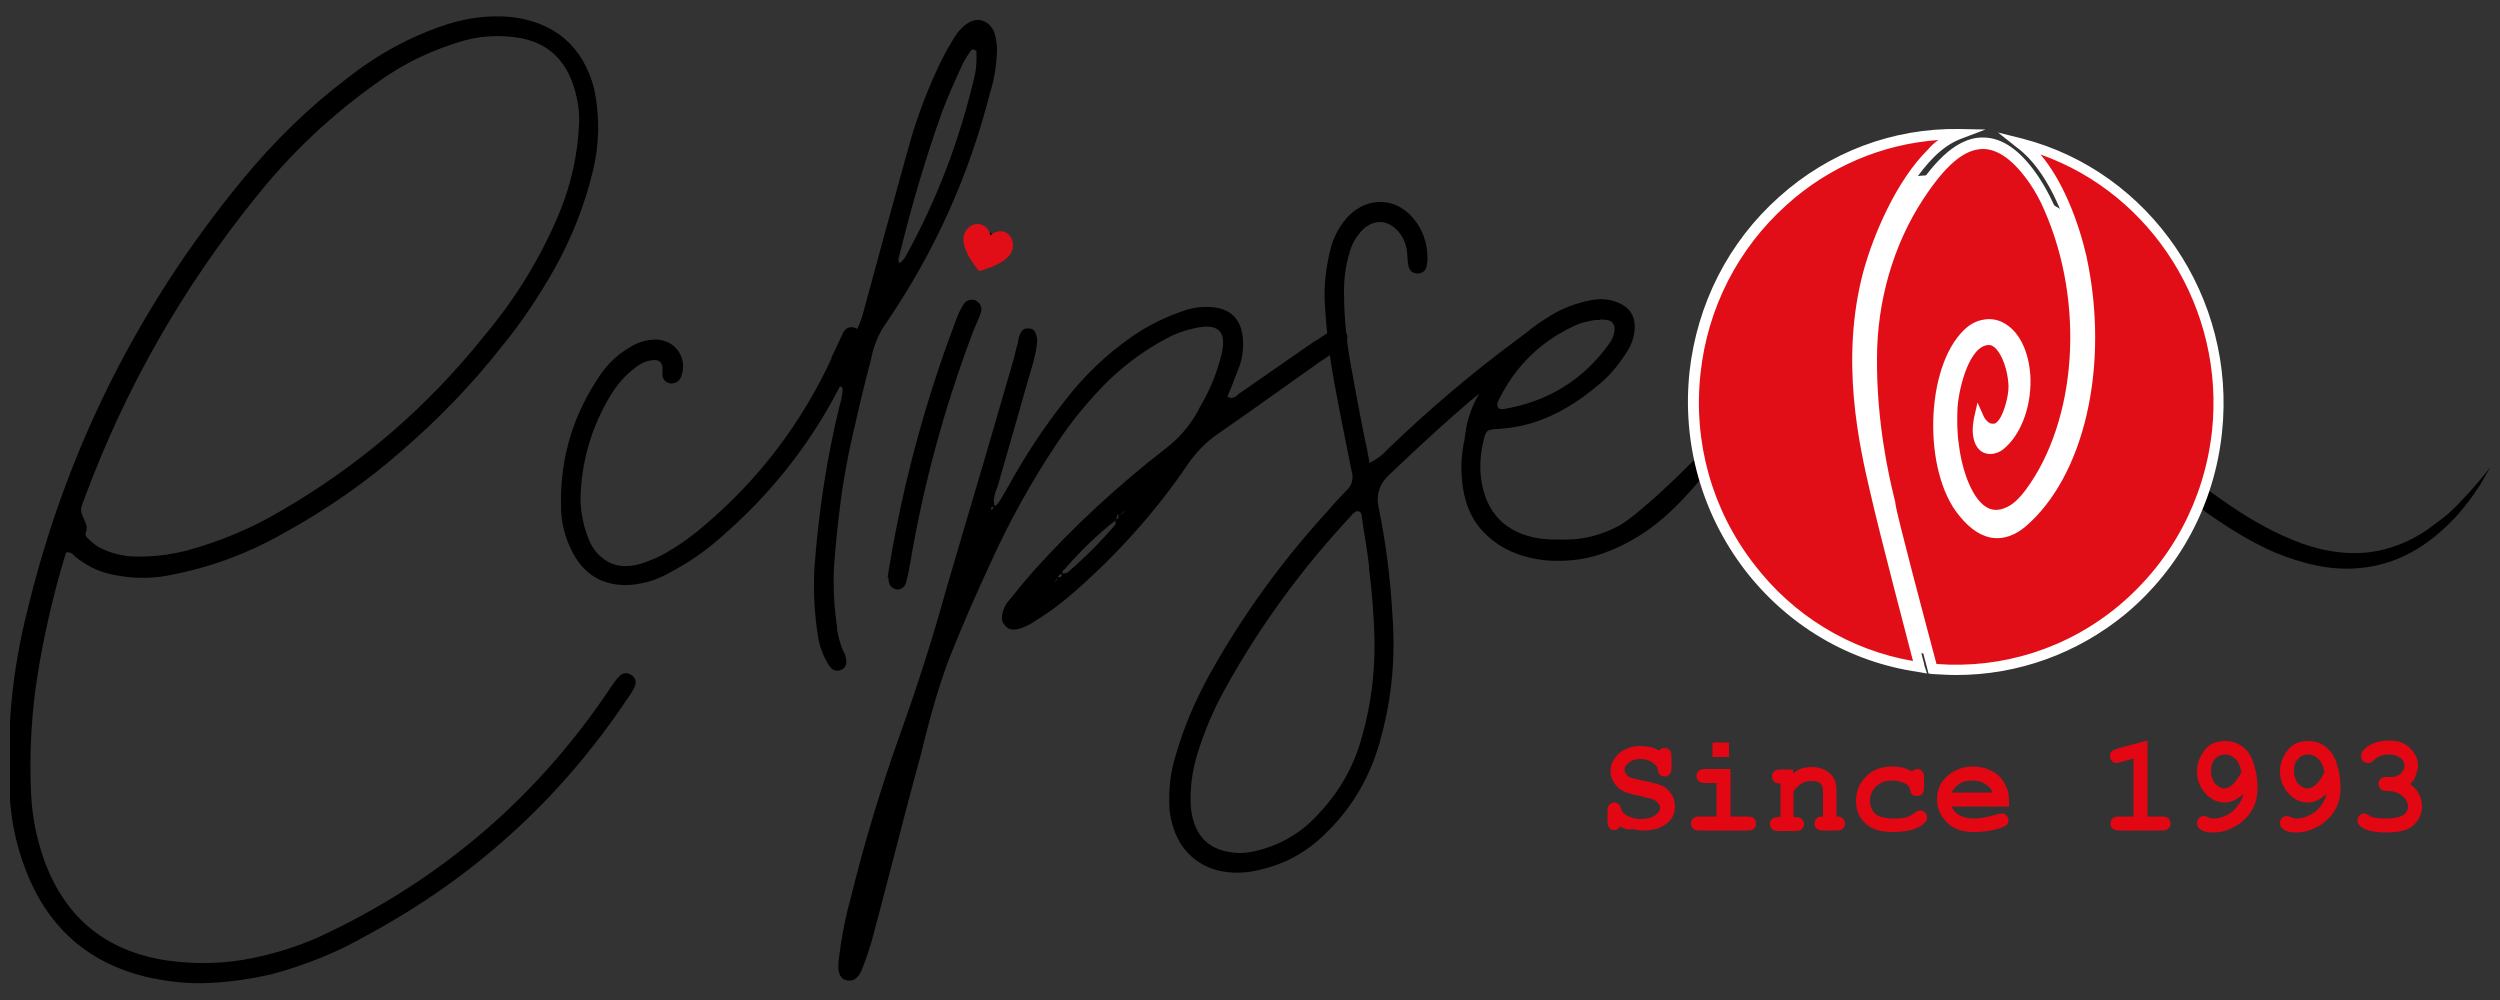 <?xml version="1.0" encoding="utf-8"?>
<!-- Generator: Adobe Illustrator 25.2.1, SVG Export Plug-In . SVG Version: 6.00 Build 0)  -->
<svg version="1.1" id="Layer_1" xmlns="http://www.w3.org/2000/svg" xmlns:xlink="http://www.w3.org/1999/xlink" x="0px" y="0px"
	 viewBox="0 0 500 200" style="enable-background:new 0 0 500 200;" xml:space="preserve">
<rect x="0" y="0" width="500" height="200" fill="#333333" stroke="none"/>
<style type="text/css">
	.st0{clip-path:url(#SVGID_2_);}
	.st1{fill:#FFFFFF;}
	.st2{fill:#E20E17;}
	.st3{fill:#E30613;}
</style>
<g>
	<g>
		<g>
			<defs>
				<rect id="SVGID_1_" x="2" y="3.2" width="496" height="193.5"/>
			</defs>
			<clipPath id="SVGID_2_">
				<use xlink:href="#SVGID_1_"  style="overflow:visible;"/>
			</clipPath>
			<g class="st0">
				<path d="M7,138.5c-0.8,6.6-1.1,13.2-0.8,19.9c0.2,4.8,1.1,9.4,2.7,13.8c4.3,11.7,12.8,18.4,25.3,20c5.6,0.7,11.1,0.5,16.4-0.6
					s10.5-2.8,15.5-5.3c23.1-11.2,41.7-27.4,55.9-48.6c0.6-0.9,1.2-1.8,2-2.6c0.7-0.6,1.5-0.6,2.3-0.1c0.8,0.6,1,1.3,0.7,2.2
					c-0.4,0.9-0.9,1.7-1.5,2.5c-13.4,20.1-30.8,35.9-52.2,47.4c-5.9,3.4-12.2,5.9-18.8,7.7c-4.3,1-8.5,1.6-12.8,1.8
					c-4.2,0.2-8.5-0.3-12.8-1.3c-10.7-2.7-18.3-9-22.8-19c-2.5-5.6-3.9-11.5-4.2-17.7c-0.6-12.3,0.5-24.3,3.5-36.2
					c7.7-32.1,22.1-61,43.2-86.6c6.2-7.5,13.1-14.3,20.9-20.2c6.1-4.8,12.7-8.4,20.1-10.8C93.8,3.5,98,3,102.3,3.4
					c8.7,1.1,14.2,5.8,16.5,14.2c1.2,5.7,1.1,11.3-0.3,16.9c-1.6,6.6-4.1,12.9-7.4,18.9c-3.2,5.7-6.8,11.1-10.9,16.1
					C94.3,77,87.6,83.9,80.3,90.2c-7.2,6.3-15.1,11.8-23.7,16.5c-7.2,4.1-14.9,6.9-23,8.4c-3.7,0.7-7.5,0.6-11.2-0.2
					c-2.8-0.6-5.2-1.8-7.4-3.6c0,0-0.1-0.1-0.2-0.2c-0.1-0.2-0.3-0.3-0.6-0.5c-0.2-0.1-0.6-0.2-1-0.1C10.4,119.7,8.3,129,7,138.5z
					 M114.2,15.8c-1.9-4.6-5.3-7.3-10.2-8.2C100.4,7,96.8,7.1,93.2,8c-6.4,1.8-12.2,4.5-17.6,8.4c-9.2,6.5-17.4,14.2-24.4,23
					C36.5,57.6,25.1,77.6,17,99.4c-0.1,0.2-0.1,0.4-0.2,0.5c-0.2,0.5-0.3,0.9-0.5,1.4c-0.1,0.4-0.1,0.9,0,1.3s0.3,0.8,0.5,1.2
					c0.2,0.5,0.4,0.9,0.5,1.4s0,1-0.2,1.5c0,0.1,0,0.3,0.1,0.5s0.2,0.4,0.4,0.5c0.7,0.7,1.4,1.3,2.3,1.8c2.1,1.1,4.4,1.7,6.8,1.8
					c3.6,0.1,7.2-0.3,10.7-1.2c6.5-1.8,12.6-4.3,18.4-7.7c16-9.2,29.7-21,41.1-35.3c6.4-7.6,11.5-16,15.2-25.1
					c2.2-5.5,3.4-11.1,3.7-16.9C116,22,115.4,18.8,114.2,15.8z"/>
				<path d="M117.8,108c0.8,1.9,2,3.3,3.7,4.3s3.9,1.2,6.5,0.5c1.9-0.6,3.6-1.3,5.3-2.3c2.8-1.6,5.4-3.5,7.8-5.6
					c10.8-9.2,19.2-20.3,25.2-33.2c0,0,0-0.1,0-0.2c0.8-1.7,1.6-3.4,2.4-5.1c0.5-0.8,1.2-1.1,2.1-0.9c0.5,0.1,0.8,0.4,1.1,0.9
					c0.2,0.5,0.3,0.9,0.2,1.5s-0.3,1.2-0.6,1.8c0,0.1-0.1,0.1-0.1,0.2c-6,14.4-14.9,26.8-26.7,37.1c-3.3,3-6.9,5.5-10.9,7.6
					c-2.5,1.4-5.1,2.2-8,2.4c-4.9,0.2-8.6-1.8-11-6c-1.8-3.2-2.7-6.7-2.6-10.4c-0.1-9.3,2.5-17.7,7.7-25.4c1.6-2.4,3.6-4.3,6-5.7
					c1.7-1.1,3.5-1.6,5.5-1.6c2,0.2,3.4,1,4.4,2.5c0.9,1.5,1.1,3.1,0.4,5c-0.4,0.9-1.1,1.3-2,1.3c-0.9-0.1-1.5-0.6-1.7-1.5
					c0-0.2,0-0.4,0-0.7c0,0,0-0.1,0-0.2s0-0.2,0-0.3c0-0.2,0-0.3,0-0.5c-0.1-1-0.7-1.5-1.6-1.5c-1.5,0.1-2.7,0.6-3.8,1.5
					c-2,1.5-3.7,3.4-5,5.6c-3.8,6.3-5.8,13.1-6,20.5C116.1,102.4,116.7,105.3,117.8,108z"/>
				<path d="M167.9,81.2c0.1-0.2,0.1-0.5,0.2-0.7c0.2-0.7,0.3-1.4,0.4-2.1c0.1-0.4,0-0.7-0.1-0.9c-0.1-0.2-0.5-0.3-1-0.3
					c-1.2,0-2-0.4-2.4-1c-0.4-0.7-0.2-1.4,0.4-2.4c1.1-1.4,2.3-2.8,3.4-4.2c0.3-0.3,0.6-0.6,0.8-1c1.4-1.7,2.4-3.7,3-5.9
					c3-11.1,6-22.1,9.1-33.2c1.5-5.5,3.5-10.8,5.9-16c1-2.1,2.1-4.2,3.4-6.2c0.6-1,1.4-1.8,2.3-2.5c1-0.7,2.1-1,3.1-0.7
					s1.8,1,2.4,2.2c0.4,1.2,0.6,2.4,0.6,3.7c-0.1,2.9-0.5,5.8-1.4,8.6c-4.2,16.5-11.1,31.8-20.7,45.9c-1.3,1.8-2.2,3.8-2.8,6
					c-0.1,0.6-0.3,1.2-0.4,1.8c-1.3,4.8-2.4,9.6-3.5,14.4s-2,9.7-2.6,14.6c-0.5,4-0.9,8-1.2,12c-0.2,4,0,8,0.6,12c0,0.1,0,0.2,0,0.4
					c0.2,1.5,0.6,3,1.2,4.4c0.3,0.5,0.5,1,0.6,1.6c0.1,0.4,0.1,0.8,0,1.2s-0.3,0.7-0.8,1c-0.4,0.2-0.8,0.3-1.3,0.2s-0.9-0.4-1.2-0.9
					c-1.1-1.6-1.8-3.4-2.2-5.3c-0.8-4.8-1.1-9.6-0.8-14.5C163.7,102.6,165.3,91.9,167.9,81.2z M180,52.5c0.1,0,0.1,0,0.2-0.1
					c0.1,0,0.1-0.1,0.2-0.2c0.2-0.2,0.5-0.5,0.6-0.7c6.4-11.5,11-23.7,14-36.6c0.2-1.1,0.3-2.2,0.3-3.4c0-0.4,0-0.7,0-1.1
					c0-0.1,0-0.2-0.2-0.3c-0.1-0.1-0.2-0.2-0.3-0.2s-0.2,0-0.3,0s-0.2,0.1-0.3,0.2c-0.1,0.2-0.3,0.4-0.4,0.6
					c-0.6,0.8-1.1,1.7-1.5,2.6c-1.4,3-2.7,6-3.9,9.1c-3.2,9-5.9,18.1-8.2,27.4c-0.2,0.6-0.3,1.3-0.5,1.9c0,0.1,0,0.3,0,0.5
					c0,0.1,0.1,0.2,0.1,0.3C180,52.6,180,52.5,180,52.5z"/>
				<path d="M177.6,115c0.1-0.6,0.2-1.2,0.3-1.9c2.8-16.7,7.2-33,13.2-48.8c0.4-1.2,0.9-2.3,1.6-3.4c0.3-0.5,0.7-0.8,1.2-0.9
					c0.5-0.1,1-0.1,1.4,0.2c0.9,0.6,1.2,1.4,0.8,2.5c-0.2,0.7-0.5,1.3-0.8,2s-0.6,1.4-0.9,2.2c-5.6,14.9-9.8,30.3-12.4,46
					c-0.2,1.2-0.5,2.5-0.8,3.7c-0.2,0.5-0.5,0.9-0.9,1.1s-0.9,0.3-1.3,0.1c-0.9-0.3-1.3-1-1.3-2.2
					C177.5,115.5,177.5,115.3,177.6,115z M198.5,46.9c0.4,0.4,0.6,0.9,0.6,1.5c0,0.7-0.2,1.2-0.7,1.7c-0.4,0.5-1,0.6-1.6,0.6
					s-1-0.3-1.4-0.7s-0.6-0.9-0.6-1.5c0-0.7,0.3-1.3,0.7-1.7s1-0.6,1.6-0.6C197.7,46.2,198.1,46.5,198.5,46.9z"/>
				<path d="M200,100.1c0.6-1,1.1-1.9,1.7-2.9c3.4-6.2,7.3-12.1,11.7-17.6c3.6-4.6,7.8-8.6,12.6-12c3.5-2.5,7.4-4.4,11.5-5.7
					c1.5-0.4,3-0.6,4.5-0.5c4.1,0.2,6.3,2.4,6.6,6.5c0.1,1.8-0.1,3.6-0.7,5.3c-0.5,1.3-1,2.6-1.5,3.9c-0.3,0.7-0.6,1.5-0.9,2.2v0.1
					c0,0,0.1,0,0.1,0.1c0,0,0,0.1,0.1,0.1l-0.2-0.3c0.5,0.3,0.9,0.4,1.2,0.2c0.3-0.1,0.7-0.3,0.9-0.6c0.1-0.1,0.3-0.2,0.4-0.3
					c3.6-2.5,7.2-5,10.8-7.5c1.3-0.9,2.6-1.8,3.9-2.7c0.2-0.1,0.4-0.3,0.7-0.4c0.6-0.4,1.2-0.8,1.8-1.2c2-1.3,3.4-1.4,4-0.2
					c0.7,1,0.1,2.1-1.6,3.3c-0.6,0.5-1.3,0.9-1.9,1.3c-0.5,0.4-1,0.7-1.5,1c-2.3,1.6-4.6,3.3-6.9,4.9c-4.6,3.3-9.3,6.6-13.9,9.8
					c-2.3,1.6-4.2,3.6-5.8,5.9c-6.3,9.3-13.8,17.7-22.3,25.2c-2.6,2.3-5.3,4.4-8.3,6.2c-1.1,0.8-2.4,1.4-3.8,1.7
					c-0.9,0.1-1.6-0.1-2.1-0.7c-0.6-0.6-0.8-1.2-0.7-2.1c0.2-1.1,0.6-2.1,1.3-2.9c0.2-0.2,0.3-0.4,0.5-0.6c1.5-1.9,3-3.7,4.6-5.5
					c8-8.9,16.8-17,26.2-24.3c2.8-2.1,5-4.7,6.7-7.8c0.1-0.2,0.2-0.5,0.4-0.8c1.9-3.2,3.3-6.7,4.2-10.3c1.1-4.6-0.6-6.3-5.2-5.3
					c-2,0.4-4,1.1-5.8,2.1c-4.2,2.2-8,5-11.5,8.3c-3.9,3.9-7.5,8.2-10.5,12.8c-5,7.5-9.4,15.4-13.1,23.6c-3,6.4-5.8,12.9-8.4,19.4
					c-1.9,5.1-3.4,10.2-4.7,15.4c-0.3,1.3-0.7,2.7-1,4c-1.9,6.9-3.7,13.8-5.5,20.8c-1.3,4.9-2.5,9.7-3.8,14.5
					c-0.6,2.4-1.4,4.8-2.3,7.1c-0.7,1.9-1.7,2.7-3,2.5c-1.4-0.2-2-1.4-1.8-3.7c0.5-4.4,1.3-8.7,2.5-13c2.7-11,6-21.9,9.8-32.5
					c3.4-9.5,6.5-19.1,9.2-28.9c2.8-9.5,5.6-19,8.4-28.5c1.6-5.5,3.2-11,4.8-16.5c0.3-1,0.6-2.1,0.8-3.1c0.2-0.7,0.4-1.4,0.5-2.1
					c0.1-0.5,0.3-1.1,0.6-1.5c0.4-0.5,0.8-0.7,1.5-0.6c0.6,0,1.1,0.3,1.3,0.9c0.3,0.6,0.4,1.3,0.3,2c-0.1,1.2-0.4,2.5-0.7,3.7
					c-2.2,7.5-4.3,15.1-6.5,22.6c-0.2,0.9-0.5,1.7-0.7,2.5c-0.1,0.2-0.2,0.5-0.3,0.7c-0.2,0.5-0.3,1.1-0.4,1.6
					c-0.1,0.5,0,1.1,0.2,1.7c-0.1,0-0.1,0-0.2,0c-0.1,0-0.2,0-0.3,0s-0.1,0-0.2,0.1c-0.1,0.1-0.1,0.1-0.1,0.2s0,0.1,0,0.2
					c0,0,0.1,0,0.2,0c0.1-0.1,0.2-0.2,0.3-0.4c0,0,0.1-0.1,0.1-0.2C199.5,101,199.7,100.5,200,100.1z M210.9,116.6
					C210.9,116.5,210.9,116.5,210.9,116.6c0-0.1-0.1-0.1-0.1-0.1c0.5-0.2,0.7-0.7,0.5-1.2c0.3,0.1,0.6,0.2,0.8,0.1s0.3-0.3,0.3-0.7
					c0.1,0,0.3,0,0.4,0c0.1,0,0.3-0.1,0.4-0.1c0.1,0,0.2-0.1,0.3-0.1c3.4-2.9,6.6-6.1,9.5-9.5c0.1-0.1,0.1-0.2,0.1-0.3
					c0-0.1,0-0.3,0-0.4s0-0.3,0-0.4c0.4-0.1,0.6-0.2,0.6-0.4c0-0.2,0-0.4-0.1-0.6l0,0c0.6,0,1-0.2,1.3-0.6c0.2-0.2,0.2-0.2,0.1,0
					c0-0.1,0-0.1,0-0.2c-0.4,0.5-0.9,0.8-1.5,0.8c-0.1,0.4-0.2,0.8-0.3,1.1c-3.6,2.8-6.8,5.9-9.8,9.3c-0.2,0.3-0.5,0.6-0.8,0.8
					c-0.1,0.1-0.1,0.1-0.1,0.2s0,0.2,0,0.2c0,0.1,0,0.2,0,0.3c-0.2,0-0.5,0-0.6,0.2c-0.2,0.1-0.3,0.3-0.4,0.5
					C211.3,115.7,211.1,116.1,210.9,116.6z"/>
				<path d="M277.3,90.1c0.2-0.2,0.4-0.4,0.6-0.6c8-7.7,16.5-14.9,25.4-21.5c0.9-0.7,1.8-1.3,2.8-1.8c0.4-0.1,0.7-0.1,1,0
					s0.6,0.3,0.9,0.6c0.5,0.6,0.5,1.2,0.2,1.9c-0.3,0.5-0.6,0.9-1.1,1.3c-0.7,0.6-1.4,1.1-2.2,1.7c-0.2,0.1-0.3,0.2-0.5,0.3
					c-4.7,3.5-9.3,7.2-13.6,11s-8.6,7.8-12.9,11.9c-2,1.8-2.7,4-2.2,6.5c1.5,7.2,2.4,14.5,2.8,21.8c0.6,8.1-0.1,16.1-2.2,23.9
					c-1.9,7.7-5.7,14.4-11.5,19.9c-4.2,4.1-9.3,6.5-15.1,7.4c-4.4,0.5-8-0.4-10.8-2.6c-2.8-2.2-4.5-5.5-5-9.9
					c-0.2-3.6,0.1-7.2,1.2-10.7c1.6-5.6,3.9-11,6.7-16.1c6.5-11.7,14.2-22.4,23.2-32.3c0.2-0.2,0.5-0.5,0.7-0.8
					c1.1-1.3,2.3-2.6,3.5-3.8c1.2-1.1,1.6-2.5,1.1-4.1c-1.2-5.9-2.4-11.9-3.5-17.9c-0.9-4.9-1.5-9.9-1.8-14.8
					c-0.3-4.2,0.2-8.3,1.3-12.3c0.7-2.3,1.9-4.3,3.5-6c2-1.9,4.2-2.8,6.6-2.7s4.5,1.2,6.3,3.3c1.9,2.3,2.8,5,2.8,8
					c0,0.6-0.1,1.1-0.2,1.7c-0.3,0.9-0.9,1.3-1.9,1.3c-1-0.1-1.5-0.6-1.7-1.5c-0.1-0.5-0.2-1.1-0.2-1.6c0-0.4-0.1-0.9-0.1-1.3
					c-0.2-1.7-0.9-3.2-2.1-4.4c-2-1.9-4.2-2-6.4-0.3c-1.6,1.5-2.6,3.2-3.1,5.3c-0.7,2.4-1,4.8-1,7.4c0,5.6,0.6,11,1.7,16.5
					c0.7,4.1,1.5,8.1,2.3,12.2c0.4,1.8,0.8,3.7,1.1,5.6C275.6,91.7,276.6,90.9,277.3,90.1z M273.8,113.6c0-0.2,0-0.4,0-0.5
					c-0.3-2.5-0.7-4.9-1.1-7.4c-0.1-0.9-0.3-1.9-0.4-2.8c-0.1-0.3-0.2-0.5-0.5-0.6s-0.5-0.1-0.8,0.1s-0.6,0.5-0.9,0.9
					c-9.8,10.5-18.2,22-25.1,34.5c-2.3,4.1-4.1,8.4-5.5,12.9c-1.1,3.6-1.6,7.3-1.3,11.1c0.7,5.7,3.9,8.6,9.6,8.8
					c1,0,1.9-0.1,2.9-0.3c5-1.1,9.3-3.5,12.8-7.3c4.3-4.5,7.3-9.7,8.9-15.7c1.8-6.3,2.6-12.7,2.5-19.2
					C274.8,123.2,274.4,118.4,273.8,113.6z"/>
				<path d="M323.7,105.2c4.4-2.3,19-16.5,20.9-19.8c2.4-4.2,6.8-3.3,1.4,3.3c-7.5,9.1-13.1,17-23.9,21.4c-4,1.7-8.2,2.3-12.6,2
					c-5.3-0.5-9.5-2.3-12.7-5.6c-3.2-3.2-4.7-8-4.5-14.2c0.1-1.1,0.2-2.3,0.4-3.4c0.2-0.8,0.3-1.6,0.4-2.4c0.3-2.3,1-4.4,2-6.4
					s2.2-3.8,3.4-5.7c0.2-0.3,0.4-0.6,0.6-0.9c2.6-4,6-7.3,10.1-9.8c2.8-1.9,5.9-3.1,9.2-3.7c1.7-0.3,3.3-0.2,4.9,0.4
					c2.7,1,3.9,2.9,3.6,5.8c-0.2,1.7-0.8,3.2-1.8,4.6c-1.6,2.5-3.5,4.7-5.8,6.5c-2.9,2.4-5.9,4.4-9.2,5.9c-3.3,1.5-6.8,2.4-10.7,2.6
					c-1,0-1.7,0.2-2,0.5s-0.5,0.9-0.7,1.9c-0.6,2.5-0.8,4.9-0.5,7.4c0.9,6.9,4.8,11,11.7,12.1c0.9,0.1,1.9,0.2,2.8,0.2
					c0.5,0,0.9,0,1.3,0C316.2,108.1,320.1,107.1,323.7,105.2z M319.6,64c-0.4,0-0.8,0-1.1,0.1h-0.1c-0.9,0.2-1.8,0.4-2.7,0.7
					c-7.4,3.2-12.7,8.4-16.1,15.5c-0.2,0.5-0.2,0.8,0,1.2c0.2,0.3,0.6,0.4,1.2,0.3c8.8-1.5,15.8-5.8,21-13c0.6-0.8,1-1.7,1.1-2.7
					c0.1-1.2-0.4-1.9-1.5-2.1c-0.3,0-0.6-0.1-0.9-0.1c-0.1,0-0.3,0-0.4,0C319.9,64,319.8,64,319.6,64z"/>
				<path d="M396.6,94.8c0-2.8,0.1-5.6,0.5-8.3c0.4-2.8,1-5.6,2.5-8.2c0.8-1.3,2-2.5,3.5-3.1c1.6-0.7,3.3-0.7,4.8-0.4
					c1.5,0.3,2.9,0.8,4.3,1.5c1.3,0.6,2.6,1.4,3.8,2.1c2.4,1.5,4.7,3.2,6.9,4.9c2.2,1.7,4.4,3.5,6.6,5.2c4.3,3.5,8.6,7,13.1,10.2
					c4.4,3.2,9,6.2,13.9,8.4c4.9,2.3,10.1,3.7,15.4,3.5c5.2-0.2,10.4-2.2,14.7-5.5l0.8-0.6l0.8-0.6c0.5-0.4,1.1-0.8,1.6-1.3
					c1-0.9,2-1.9,2.9-2.9c1.9-2,3.7-4.1,5.4-6.3c-0.7,1.2-1.4,2.4-2.1,3.6c-0.8,1.2-1.5,2.3-2.4,3.4c-1.7,2.3-3.6,4.3-5.8,6.2
					c-2.2,1.9-4.6,3.5-7.2,4.7s-5.5,2-8.5,2.3c-2.9,0.3-5.9,0.1-8.8-0.5s-5.6-1.5-8.3-2.6c-5.3-2.3-10.1-5.4-14.7-8.7
					c-4.5-3.3-8.9-6.9-13.1-10.5s-8.4-7.3-12.8-10.4c-1.1-0.8-2.2-1.5-3.4-2.1c-1.2-0.6-2.3-1.2-3.5-1.5s-2.4-0.4-3.4,0
					c-1.1,0.3-2,1.1-2.7,2.1c-1.5,2.1-2.4,4.7-3.1,7.4c-0.3,1.3-0.6,2.7-0.9,4C396.9,92.1,396.8,93.5,396.6,94.8z"/>
				<path d="M395.4,92.8c1-2.3,1.3-4.6,1.8-7.2c0.5-3.1,3.9-7,3-5.2c-0.4,0.8-1.1,3-1.4,5.7c-0.4,3.9-1.6,8.3-2.5,9.8
					c-1,1.8-2.4,3.1-4.2,3.8c-2.2,0.8-4.4,0.7-6.7-0.5c-2.3-1.2-4.3-3.6-6.2-7.2c-0.3-0.7-0.6-1.3-0.9-2c-0.2-0.5-0.4-1-0.6-1.4
					c-0.6-1.4-1-2.7-1.2-4.1c-0.2-1.3-0.4-2.7-0.5-4c0-0.2,0-0.4-0.1-0.6c-0.3-2.8,0-5.4,0.8-7.7c0.5-1.7,1.3-3,2.4-4.1
					c0.6-0.5,1.2-0.8,2-0.8c1.4,0,2.4,0.8,3.2,2.5c0.4,1,0.7,2,0.8,3c0.2,1.8,0.1,3.4-0.2,5c-0.3,2-0.9,3.8-1.7,5.3
					c-0.8,1.6-1.9,2.8-3.3,3.7c-0.4,0.2-0.6,0.5-0.6,0.7s0.1,0.6,0.3,1.3c0.5,1.5,1.3,3,2.1,4.4c2.5,3.8,5.3,5.3,8.4,4.5
					c0.4-0.1,0.8-0.3,1.1-0.5c0.2-0.1,0.4-0.2,0.5-0.3C393.4,96.1,394.6,94.7,395.4,92.8z M380.7,70.1c-0.1,0.1-0.3,0.2-0.4,0.3l0,0
					c-0.3,0.3-0.6,0.6-0.8,1c-1.8,3.4-2.2,7.5-1.3,12.3c0.1,0.3,0.2,0.5,0.4,0.6c0.2,0.1,0.4,0.1,0.6,0c2.9-2.7,4.2-6.7,4-11.9
					c0-0.6-0.1-1.2-0.4-1.8c-0.3-0.7-0.8-1-1.3-0.9c-0.1,0-0.2,0.1-0.4,0.1c0,0-0.1,0.1-0.2,0.1C380.8,70,380.8,70.1,380.7,70.1z"/>
				<path d="M389.3,102.2c-1.6,0-3.2-0.4-4.8-1.2c-2.7-1.4-5-4-7.1-8c-0.4-0.7-0.7-1.5-1-2.2c-0.2-0.5-0.3-0.9-0.6-1.3
					c-0.7-1.6-1.1-3.1-1.4-4.6c-0.2-1.4-0.4-2.8-0.5-4.2c0-0.2,0-0.4,0-0.6c-0.3-3.1,0-6,0.9-8.5c0.6-1.9,1.6-3.6,2.9-4.9
					c0.9-0.9,2.1-1.3,3.4-1.3c1.5,0,3.6,0.6,5,3.7c0.6,1.2,0.9,2.5,0.9,3.7c0.2,1.9,0.1,3.7-0.2,5.5c-0.4,2.1-1,4.1-1.8,5.8
					c-0.8,1.7-2,3.1-3.5,4.1c0.5,1.4,1.2,2.7,2,4c2.9,4.3,5.3,3.9,6.1,3.7c0.3-0.1,0.6-0.2,0.8-0.3c0.2-0.1,0.3-0.2,0.5-0.3
					c1.1-0.7,2-1.7,2.6-3.2l0,0c0.8-1.9,1.2-3.9,1.6-6.2l0.1-0.6c0.6-3.2,3.3-6.9,4.5-7.2l1.2-0.3l0.9,1c0.8,1,0.3,2.2,0.1,2.6
					c-0.3,0.6-0.9,2.5-1.2,5c-0.4,3.9-1.6,8.7-2.7,10.6c-1.2,2.2-3,3.7-5.2,4.6C391.6,102,390.5,102.2,389.3,102.2z M381.1,72.5
					c-1.2,2.3-1.6,4.9-1.4,8C380.9,78.4,381.3,75.8,381.1,72.5C381.1,72.6,381.1,72.5,381.1,72.5z"/>
				<path d="M374.3,92.2c1.6-3.7,2-3.7,2.6-7.8c0.6-4.1,3.8-1.1-0.3,10.9c-1.2,3.4-4.6,6.8-7.6,8.2c-3.5,1.7-7.2,1.9-10.9,0.5
					c-3.7-1.4-7.1-4.7-10.3-9.9c-0.6-1-1.1-1.9-1.5-3c-0.3-0.7-0.6-1.4-1-2.1c-1-2-1.7-4-2.1-6s-0.7-4-0.8-6c0-0.4-0.1-0.7-0.1-1
					c-0.5-4.3-0.1-8.3,1.2-12c0.8-2.6,2.1-4.9,3.9-6.7c0.9-0.9,2-1.5,3.3-1.6c2.2-0.3,4,0.8,5.3,3.3c0.8,1.5,1.2,2.9,1.3,4.5
					c0.3,2.7,0.2,5.2-0.2,7.6c-0.5,3.1-1.4,6-2.7,8.5c-1.3,2.5-3,4.7-5.3,6.4c-0.6,0.4-1,0.8-1,1.2c0,0.3,0.2,1,0.6,1.9
					c0.9,2.3,2.1,4.3,3.6,6.3c4.2,5.3,8.8,7.1,13.7,5.3c0.6-0.3,1.3-0.6,1.9-0.9c0.3-0.2,0.6-0.3,0.9-0.5
					C371.2,97.6,373.1,95.2,374.3,92.2z M350.1,60.1c-0.2,0.2-0.5,0.3-0.7,0.5v0.1c-0.5,0.5-0.9,1.1-1.3,1.7
					c-2.9,5.5-3.6,11.9-1.9,19.1c0.1,0.5,0.3,0.8,0.6,0.9c0.3,0.1,0.6,0.1,0.9-0.2c4.8-4.7,6.8-11,6.3-19c0-0.9-0.3-1.8-0.7-2.6
					c-0.6-1-1.3-1.4-2.1-1.2c-0.2,0.1-0.4,0.2-0.6,0.3c-0.1,0.1-0.2,0.1-0.3,0.2C350.3,60,350.2,60,350.1,60.1z"/>
				<path class="st1" d="M387.9,130.8c25.9,0,47-21.4,47-47.9c0-26.4-21-47.9-47-47.9s-47,21.4-47,47.9
					C340.9,109.3,362,130.8,387.9,130.8z"/>
				<path class="st2" d="M386.5,133.7l-0.1-0.5c0,0-8.1-30.2-8.4-32.5c-0.3-1.6-3.8-14.3-3.7-29.3c0-11.5,3.4-23.1,9.4-32.3
					c6.3-9.6,14-16.5,23.3-3c1.1,1.6,2.1,3.4,2.9,5.4c7.9,17.9,7.2,42-3.8,56.9c-1.3,1.8-2.5,2.9-3.8,3.6
					c-7.5,4.3-10.8-7.4-11.5-12.9c-0.3-2.5-0.4-5.1-0.3-7.7c0.3-3.9,2.3-13.6,7.4-13.6c2.9,0,4.8,5,5,9.1c0.1,2-1.1,7.5-3.3,8.5
					c-1.4,0.7-3-0.6-3.6-1.8c0,0-0.4,2-0.1,3.6c0.5,2.5,2.4,3,4.2,1.7c3.2-2.6,5.2-7.8,5.1-13.1c-0.1-3.7-1.4-8.7-5.1-10.5
					c-0.9-0.4-1.8-0.6-2.9-0.4c-1.4,0.2-2.6,0.9-3.6,1.9c-7.3,7.1-7.8,27.5-0.8,35.8c4.1,5.1,8.1,5,11.7,2.1
					c11.3-9.5,16.7-30.9,12-53.1c-1.5-7.1-5.1-16.8-10.8-21.9c-0.4-0.3-0.8-0.7-1.2-1c25,6.4,42.1,30.8,39.2,57.7
					C440.3,115.3,414.9,136.3,386.5,133.7z M383.9,133.4c-28-4-48-30-44.9-58.9c3-27.7,26.2-48.1,52.9-47.7c-2,0.8-3.9,2.1-5.6,3.8
					c-6.3,6.2-10.8,17.1-12.6,23.9c-4.8,17.5-0.8,34.8,1.4,44c2.1,9.2,8.7,34,8.7,34C383.8,132.8,383.9,133.1,383.9,133.4
					C384,133.4,383.9,133.4,383.9,133.4z"/>
				<path class="st1" d="M391.3,135c-1.6,0-3.2-0.1-4.9-0.2l-0.7-0.1l-0.3-1.2c-0.3-1.2-8.1-30.3-8.5-32.6c0-0.2-0.1-0.7-0.3-1.3
					c-1-4.2-3.5-15.2-3.4-28.2c0-11.8,3.5-23.5,9.6-32.9c3.1-4.7,7.8-11,13.7-11c0,0,0,0,0.1,0c3.9,0,7.6,2.6,11.2,8
					c1.1,1.7,2.1,3.5,3,5.5c8.4,19.1,6.7,43.5-3.9,57.9c-1.3,1.8-2.7,3.1-4.1,3.9c-2.2,1.2-4.3,1.4-6.2,0.4
					c-5.3-2.6-6.8-13-6.9-14.1c-0.3-2.7-0.4-5.4-0.3-7.9c0.3-4.1,2.3-14.6,8.4-14.6l0,0c3.8,0,5.8,6,6,10.1c0.1,2.2-1.1,8.2-3.9,9.5
					c-0.8,0.4-1.6,0.4-2.4,0.1c-0.3-0.1-0.6-0.2-0.8-0.4c0,0.3,0,0.6,0.1,0.9c0.2,0.8,0.5,1.3,0.9,1.5s1,0,1.6-0.4
					c2.9-2.3,4.7-7.2,4.6-12.2c-0.1-3.5-1.3-8.1-4.6-9.6c-0.7-0.4-1.5-0.5-2.3-0.3c-1.1,0.2-2.1,0.7-3,1.6c-7,6.8-7.4,26.4-0.7,34.4
					c1.8,2.3,3.7,3.5,5.5,3.7c1.5,0.1,3.1-0.4,4.7-1.7c11.4-9.5,16.1-30.9,11.6-52c-1.5-7.2-5.1-16.5-10.5-21.3
					c-0.3-0.3-0.7-0.6-1.1-0.9l-3.9-3.1l4.8,1.2c25.7,6.6,42.9,31.9,40,58.8c-1.5,14.3-8.4,27.2-19.3,36.3
					C415.5,130.7,403.6,135,391.3,135z M387.3,132.8c13.2,1,26.2-3.1,36.5-11.7c10.5-8.8,17.1-21.2,18.6-34.9
					c2.6-24.4-11.9-47.4-34.3-55.3c4.6,5.4,7.7,13.8,9.2,20.4c4.7,21.8-0.4,44-12.3,54.1c-2.1,1.7-4.2,2.4-6.2,2.2
					c-2.4-0.2-4.7-1.7-6.9-4.4c-7.4-8.8-6.9-29.7,0.9-37.2c1.2-1.2,2.6-1.9,4.1-2.1c1.2-0.2,2.4,0,3.5,0.5c4.1,2,5.6,7.2,5.7,11.5
					c0.1,5.7-2,11.2-5.5,14c-1.2,0.9-2.6,1.1-3.7,0.7s-1.9-1.5-2.2-3c-0.4-1.8,0.1-3.9,0.1-4l0.7-3.1l1.3,2.9
					c0.3,0.6,0.9,1.2,1.4,1.3c0.4,0.1,0.6,0,0.8,0c1.6-0.8,2.8-5.6,2.7-7.6c-0.2-4.1-2.1-8.1-3.9-8.1l0,0c-3.8,0-6,8.2-6.3,12.6
					c-0.1,2.4-0.1,5,0.3,7.5c0.6,5,2.7,11,5.8,12.5c1.2,0.6,2.6,0.5,4.2-0.4c1.1-0.6,2.3-1.8,3.4-3.3c10.2-13.9,11.8-37.3,3.7-55.8
					c-0.8-1.9-1.8-3.7-2.8-5.2c-3.2-4.7-6.4-7.1-9.5-7.1l0,0c-3.7,0-7.5,3.2-12,10.1c-5.9,9-9.2,20.3-9.2,31.8
					c-0.1,12.7,2.4,23.6,3.4,27.7c0.2,0.7,0.3,1.2,0.3,1.4C379.2,102.3,384.5,122.3,387.3,132.8z M385.4,134.7l-1.7-0.3
					c-13.9-2-26.2-9.3-34.8-20.5c-8.6-11.3-12.5-25.3-11-39.5c1.5-13.6,7.8-26,17.9-35c10-9,22.8-13.8,36-13.6l5.3,0.1l-5,1.9
					c-1.8,0.7-3.6,1.9-5.3,3.6c-6,6-10.4,16.3-12.3,23.4C369.9,72,373.9,89,376,98.2c2.1,9.1,8.6,33.8,8.7,34.1
					c0,0.1,0.1,0.3,0.1,0.4c0,0.2,0.1,0.3,0.1,0.5L385.4,134.7z M387.7,28c-11.2,0.8-21.9,5.3-30.4,13c-9.7,8.7-15.8,20.6-17.2,33.7
					c-1.5,13.7,2.3,27.2,10.6,38c7.9,10.4,19.2,17.3,31.9,19.5c-1-3.9-6.6-25.1-8.5-33.5c-2.2-9.4-6.2-26.7-1.4-44.5
					c2-7.3,6.6-18.1,12.9-24.3C386.2,29.2,386.9,28.5,387.7,28z"/>
				<path class="st2" d="M202.6,49c-0.1-2.8-2.9-3.5-4.5-1.9c-0.4-2.2-3.1-3.3-4.8-1.1c-2.2,2.8,2.2,7.8,2.5,8.2
					C196.3,54.1,202.8,52.5,202.6,49z"/>
				<path class="st3" d="M324,165.3c-0.2,0.3-0.4,0.5-0.6,0.6c-0.1,0.1-0.3,0.1-0.5,0.1c-0.4,0-0.8-0.1-1-0.4
					c-0.3-0.3-0.4-0.8-0.4-1.4v-1.9c0-0.7,0.1-1.1,0.4-1.4c0.3-0.3,0.6-0.4,1-0.4c0.3,0,0.6,0.1,0.8,0.3c0.2,0.2,0.4,0.5,0.5,0.9
					s0.2,0.7,0.4,0.8c0.3,0.3,0.7,0.6,1.4,0.9c0.7,0.3,1.4,0.4,2.2,0.4c1.2,0,2.3-0.3,3-0.9c0.5-0.4,0.8-0.8,0.8-1.3
					c0-0.3-0.1-0.7-0.4-1c-0.2-0.3-0.6-0.6-1.2-0.8c-0.4-0.1-1.2-0.3-2.4-0.6c-1.5-0.3-2.7-0.6-3.4-1c-0.8-0.4-1.4-1-1.8-1.7
					c-0.5-0.7-0.7-1.5-0.7-2.3c0-1.3,0.6-2.5,1.7-3.5s2.6-1.5,4.3-1.5c0.7,0,1.4,0.1,2,0.2c0.6,0.2,1.2,0.4,1.7,0.7
					c0.4-0.4,0.7-0.5,1.1-0.5s0.7,0.1,1,0.4c0.3,0.3,0.4,0.7,0.4,1.4v2.1c0,0.7-0.1,1.1-0.4,1.4c-0.3,0.3-0.6,0.4-1,0.4
					c-0.3,0-0.6-0.1-0.9-0.3c-0.2-0.2-0.3-0.5-0.4-0.9c-0.1-0.5-0.2-0.8-0.4-1c-0.3-0.3-0.7-0.6-1.2-0.9c-0.5-0.2-1.1-0.4-1.8-0.4
					c-1,0-1.8,0.2-2.4,0.7s-0.9,0.9-0.9,1.4c0,0.3,0.1,0.7,0.4,1c0.2,0.3,0.6,0.6,1.1,0.7c0.3,0.1,1.2,0.3,2.6,0.6s2.5,0.6,3.3,0.9
					c0.8,0.3,1.4,0.9,1.9,1.6c0.5,0.7,0.8,1.6,0.8,2.5c0,1.4-0.5,2.5-1.4,3.3c-1.3,1.1-2.9,1.6-4.9,1.6c-0.8,0-1.5-0.1-2.2-0.3
					C325.4,166,324.7,165.7,324,165.3z M345.8,148.5v2.9h-3.3v-2.9H345.8z M346.1,153.8v9.5h3.3c0.7,0,1.1,0.1,1.4,0.4
					c0.3,0.3,0.4,0.6,0.4,1s-0.1,0.7-0.4,1s-0.8,0.4-1.4,0.4H340c-0.7,0-1.1-0.1-1.4-0.4c-0.3-0.3-0.4-0.6-0.4-1s0.1-0.7,0.4-1
					s0.8-0.4,1.4-0.4h3.3v-6.7h-2.2c-0.7,0-1.1-0.1-1.4-0.4c-0.3-0.3-0.4-0.6-0.4-1s0.1-0.7,0.4-1s0.8-0.4,1.4-0.4L346.1,153.8
					L346.1,153.8z M358.6,153.8v0.9c0.5-0.4,1.1-0.8,1.7-1s1.3-0.3,2-0.3c1.6,0,2.9,0.5,3.9,1.5c0.8,0.8,1.1,1.9,1.1,3.2v5.2
					c0.6,0,1,0.1,1.3,0.4c0.3,0.3,0.4,0.6,0.4,1s-0.1,0.7-0.4,1s-0.8,0.4-1.4,0.4h-2.5c-0.7,0-1.1-0.1-1.4-0.4
					c-0.3-0.3-0.4-0.6-0.4-1s0.1-0.7,0.4-1s0.7-0.4,1.3-0.4V158c0-0.6-0.2-1-0.5-1.3c-0.4-0.4-1.1-0.5-1.9-0.5
					c-0.6,0-1.2,0.1-1.7,0.4c-0.5,0.2-1.1,0.8-1.8,1.6v5.2c0.7,0,1.2,0.1,1.4,0.2c0.4,0.3,0.7,0.7,0.7,1.2c0,0.4-0.1,0.7-0.4,1
					s-0.8,0.4-1.4,0.4h-3.2c-0.7,0-1.1-0.1-1.4-0.4c-0.3-0.3-0.4-0.6-0.4-1c0-0.5,0.2-0.9,0.7-1.2c0.2-0.1,0.7-0.2,1.4-0.2v-6.7
					c-0.6,0-1-0.1-1.3-0.4s-0.4-0.6-0.4-1s0.1-0.7,0.4-1s0.8-0.4,1.4-0.4h2.4V153.8z M382.4,154.3c0.3-0.3,0.7-0.5,1-0.5
					c0.4,0,0.7,0.1,1,0.4c0.3,0.3,0.4,0.7,0.4,1.4v1.8c0,0.7-0.1,1.1-0.4,1.4c-0.3,0.3-0.6,0.4-1,0.4s-0.7-0.1-1-0.3
					c-0.2-0.2-0.3-0.5-0.4-1s-0.4-0.9-0.8-1.1c-0.7-0.4-1.7-0.7-2.8-0.7c-1.3,0-2.4,0.4-3.2,1.2c-0.8,0.8-1.2,1.7-1.2,2.9
					c0,1.1,0.4,1.9,1.1,2.6c0.8,0.6,2,0.9,3.8,0.9c1.2,0,2.1-0.1,2.8-0.4c0.4-0.1,0.8-0.4,1.2-0.7c0.4-0.4,0.7-0.5,1.1-0.5
					s0.7,0.1,1,0.4c0.3,0.3,0.4,0.6,0.4,1c0,0.6-0.4,1.2-1.3,1.7c-1.2,0.8-3.1,1.2-5.5,1.2c-2.2,0-3.8-0.4-5-1.3
					c-1.6-1.2-2.4-2.8-2.4-4.9c0-2,0.7-3.6,2-4.9c1.3-1.3,3-2,5.2-2c0.8,0,1.5,0.1,2.1,0.2C381.2,153.7,381.9,154,382.4,154.3z
					 M401.7,161.3h-11.4c0.3,0.7,0.8,1.3,1.5,1.7s1.7,0.7,3,0.7c1,0,2.4-0.2,4.1-0.7c0.7-0.2,1.2-0.3,1.5-0.3c0.4,0,0.7,0.1,0.9,0.4
					c0.3,0.3,0.4,0.6,0.4,1s-0.1,0.7-0.4,0.9c-0.4,0.3-1.2,0.7-2.6,1s-2.7,0.4-4,0.4c-2.2,0-4-0.6-5.3-1.9c-1.3-1.3-2-2.8-2-4.6
					c0-2,0.7-3.5,2.2-4.8c1.4-1.2,3.1-1.8,5-1.8c1.1,0,2.2,0.2,3.1,0.6c0.9,0.4,1.7,0.8,2.1,1.3c0.7,0.7,1.2,1.5,1.6,2.5
					c0.3,0.7,0.4,1.5,0.4,2.4v1.2H401.7z M398.6,158.5c-0.4-0.8-1-1.4-1.7-1.8c-0.7-0.4-1.5-0.6-2.5-0.6c-0.9,0-1.8,0.2-2.4,0.6
					c-0.7,0.4-1.2,1-1.7,1.8H398.6z M429.5,148.1v15.2h2.8c0.7,0,1.1,0.1,1.4,0.4c0.3,0.3,0.4,0.6,0.4,1s-0.1,0.7-0.4,1
					s-0.8,0.4-1.4,0.4h-8.4c-0.7,0-1.1-0.1-1.4-0.4c-0.3-0.3-0.4-0.6-0.4-1s0.1-0.7,0.4-1s0.8-0.4,1.4-0.4h2.8v-11.6l-2.5,0.7
					c-0.4,0.1-0.7,0.2-0.9,0.2c-0.4,0-0.7-0.1-0.9-0.4c-0.3-0.3-0.4-0.6-0.4-1s0.1-0.7,0.3-0.9c0.2-0.2,0.6-0.4,1.2-0.6L429.5,148.1
					z M448.7,158.8c-0.7,0.6-1.3,1-1.9,1.3c-0.6,0.2-1.2,0.4-1.8,0.4c-1.5,0-2.8-0.6-3.9-1.8s-1.7-2.7-1.7-4.4
					c0-1.4,0.4-2.6,1.2-3.8c1-1.6,2.5-2.3,4.4-2.3c1.4,0,2.6,0.4,3.6,1.2s1.8,2,2.2,3.5c0.5,1.5,0.7,3.1,0.7,4.8
					c0,2.8-1.1,5.1-3.3,6.8c-1.7,1.3-3.6,2-5.6,2c-1.1,0-2-0.2-2.6-0.7c-0.4-0.3-0.6-0.7-0.6-1.2c0-0.4,0.1-0.7,0.4-1s0.6-0.4,1-0.4
					c0.2,0,0.5,0.1,0.7,0.2c0.4,0.2,0.7,0.3,1.1,0.3c1.4,0,2.7-0.5,3.9-1.4C447.6,161.3,448.4,160.1,448.7,158.8z M448.3,154.4
					c-0.3-1.3-0.7-2.2-1.3-2.7c-0.6-0.5-1.2-0.8-2-0.8s-1.5,0.3-2,0.9c-0.6,0.6-0.8,1.4-0.8,2.4s0.3,1.9,0.8,2.5
					c0.6,0.6,1.2,1,1.9,1C446.1,157.6,447.2,156.5,448.3,154.4z M465.3,158.8c-0.7,0.6-1.3,1-1.9,1.3c-0.6,0.2-1.2,0.4-1.8,0.4
					c-1.5,0-2.8-0.6-3.9-1.8s-1.7-2.7-1.7-4.4c0-1.4,0.4-2.6,1.2-3.8c1-1.6,2.5-2.3,4.4-2.3c1.4,0,2.6,0.4,3.6,1.2s1.8,2,2.2,3.5
					c0.5,1.5,0.7,3.1,0.7,4.8c0,2.8-1.1,5.1-3.3,6.8c-1.7,1.3-3.6,2-5.6,2c-1.1,0-2-0.2-2.6-0.7c-0.4-0.3-0.6-0.7-0.6-1.2
					c0-0.4,0.1-0.7,0.4-1s0.6-0.4,1-0.4c0.2,0,0.5,0.1,0.7,0.2c0.4,0.2,0.7,0.3,1.1,0.3c1.4,0,2.7-0.5,3.9-1.4
					C464.3,161.3,465,160.1,465.3,158.8z M464.9,154.4c-0.3-1.3-0.7-2.2-1.3-2.7c-0.6-0.5-1.2-0.8-2-0.8s-1.5,0.3-2,0.9
					c-0.6,0.6-0.8,1.4-0.8,2.4s0.3,1.9,0.8,2.5c0.6,0.6,1.2,1,1.9,1C462.8,157.6,463.9,156.5,464.9,154.4z M482,156.8
					c0.8,0.6,1.4,1.2,1.8,2c0.4,0.7,0.6,1.6,0.6,2.5c0,1-0.3,1.9-0.8,2.7s-1.3,1.5-2.3,1.9s-2.4,0.6-4,0.6c-2.1,0-3.8-0.3-4.9-1
					c-0.6-0.4-0.9-0.8-0.9-1.4c0-0.4,0.1-0.7,0.4-1s0.6-0.4,1-0.4c0.3,0,0.5,0.1,0.8,0.3c0.4,0.3,0.8,0.5,1.1,0.5
					c0.5,0.1,1.3,0.2,2.2,0.2c1.6,0,2.8-0.2,3.5-0.6c0.7-0.4,1.1-1,1.1-1.8c0-0.6-0.2-1.1-0.6-1.6s-1-0.9-1.7-1.2
					c-0.4-0.2-1.1-0.3-2.1-0.3c-0.5,0-0.8-0.2-1.1-0.4c-0.2-0.3-0.4-0.6-0.4-1s0.1-0.7,0.4-1s0.6-0.4,1-0.4c0.9,0,1.4,0,1.5,0
					c0.4,0,0.7-0.2,1.1-0.4s0.7-0.5,0.9-0.8c0.2-0.4,0.3-0.7,0.3-1.1c0-0.6-0.3-1.1-0.8-1.5s-1.3-0.7-2.3-0.7
					c-1.3,0-2.4,0.4-3.1,1.2c-0.2,0.2-0.4,0.4-0.5,0.4c-0.2,0.1-0.4,0.1-0.6,0.1c-0.4,0-0.7-0.1-1-0.4c-0.3-0.3-0.4-0.6-0.4-1
					c0-0.6,0.4-1.2,1.2-1.8c1.2-0.9,2.7-1.3,4.5-1.3c1.7,0,3.1,0.5,4.1,1.5s1.6,2.1,1.6,3.5c0,0.7-0.2,1.4-0.5,2
					C483.1,155.7,482.6,156.3,482,156.8z"/>
			</g>
		</g>
	</g>
</g>
</svg>
